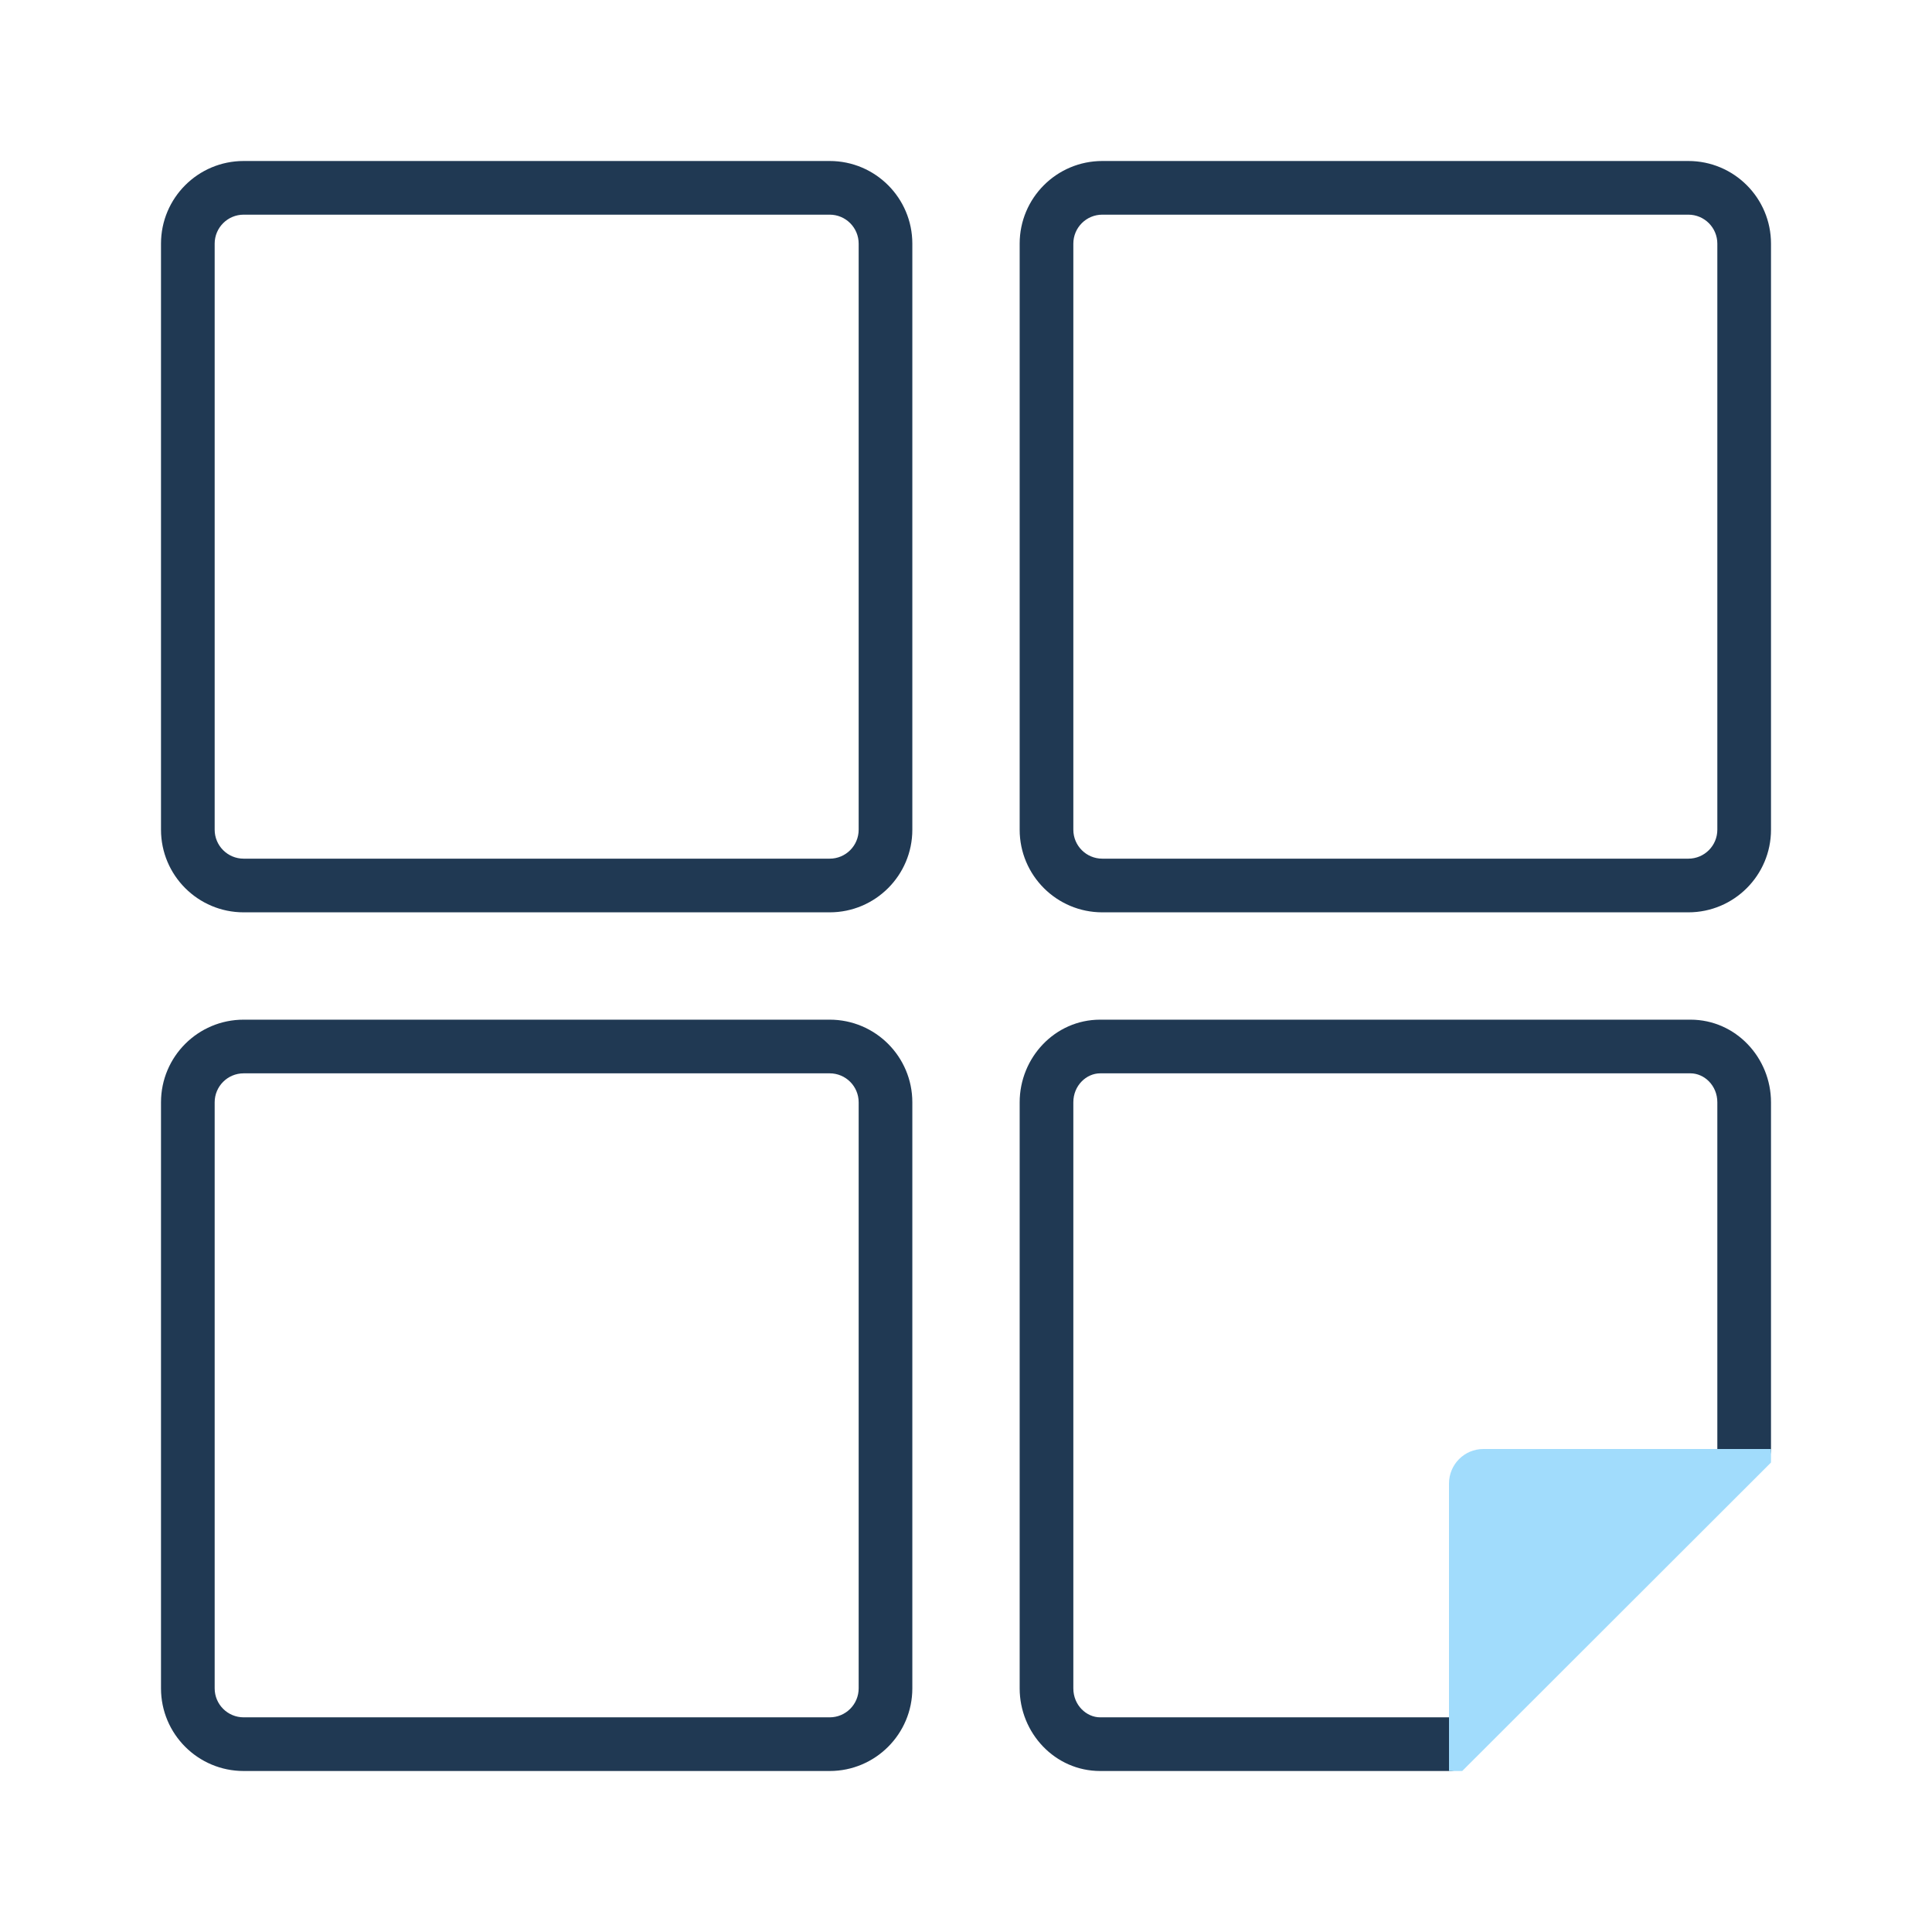 <svg width="72" height="72" viewBox="0 0 72 72" fill="none" xmlns="http://www.w3.org/2000/svg">
<path fill-rule="evenodd" clip-rule="evenodd" d="M9.08 8C8.484 8 8 8.484 8 9.08V30.92C8 31.517 8.484 32 9.08 32H30.92C31.517 32 32 31.517 32 30.92V9.08C32 8.484 31.517 8 30.92 8H9.08ZM6 9.08C6 7.379 7.379 6 9.08 6H30.92C32.621 6 34 7.379 34 9.08V30.92C34 32.621 32.621 34 30.92 34H9.08C7.379 34 6 32.621 6 30.92V9.08Z" fill="#203953"/>
<path fill-rule="evenodd" clip-rule="evenodd" d="M41.08 8C40.483 8 40 8.484 40 9.08V30.92C40 31.517 40.483 32 41.08 32H62.92C63.517 32 64 31.517 64 30.92V9.08C64 8.484 63.517 8 62.92 8H41.08ZM38 9.08C38 7.379 39.379 6 41.08 6H62.92C64.621 6 66 7.379 66 9.08V30.92C66 32.621 64.621 34 62.92 34H41.08C39.379 34 38 32.621 38 30.92V9.08Z" fill="#203953"/>
<path fill-rule="evenodd" clip-rule="evenodd" d="M41 40C40.489 40 40 40.451 40 41.08V62.92C40 63.549 40.489 64 41 64H54C54.552 64 55 64.448 55 65C55 65.552 54.552 66 54 66H41C39.311 66 38 64.579 38 62.92V41.08C38 39.421 39.311 38 41 38H63C64.689 38 66 39.421 66 41.08V54C66 54.552 65.552 55 65 55C64.448 55 64 54.552 64 54V41.08C64 40.451 63.511 40 63 40H41Z" fill="#203953"/>
<path fill-rule="evenodd" clip-rule="evenodd" d="M9.08 40C8.484 40 8 40.483 8 41.08V62.92C8 63.517 8.484 64 9.08 64H30.92C31.517 64 32 63.517 32 62.92V41.08C32 40.483 31.517 40 30.92 40H9.08ZM6 41.08C6 39.379 7.379 38 9.08 38H30.92C32.621 38 34 39.379 34 41.08V62.92C34 64.621 32.621 66 30.92 66H9.08C7.379 66 6 64.621 6 62.92V41.08Z" fill="#203953"/>
<path fill-rule="evenodd" clip-rule="evenodd" d="M66 54.504L54.493 66L54 66L54 55.286C54 54.576 54.573 54 55.281 54L66 54L66 54.504Z" fill="#A1DCFC"/>
</svg>